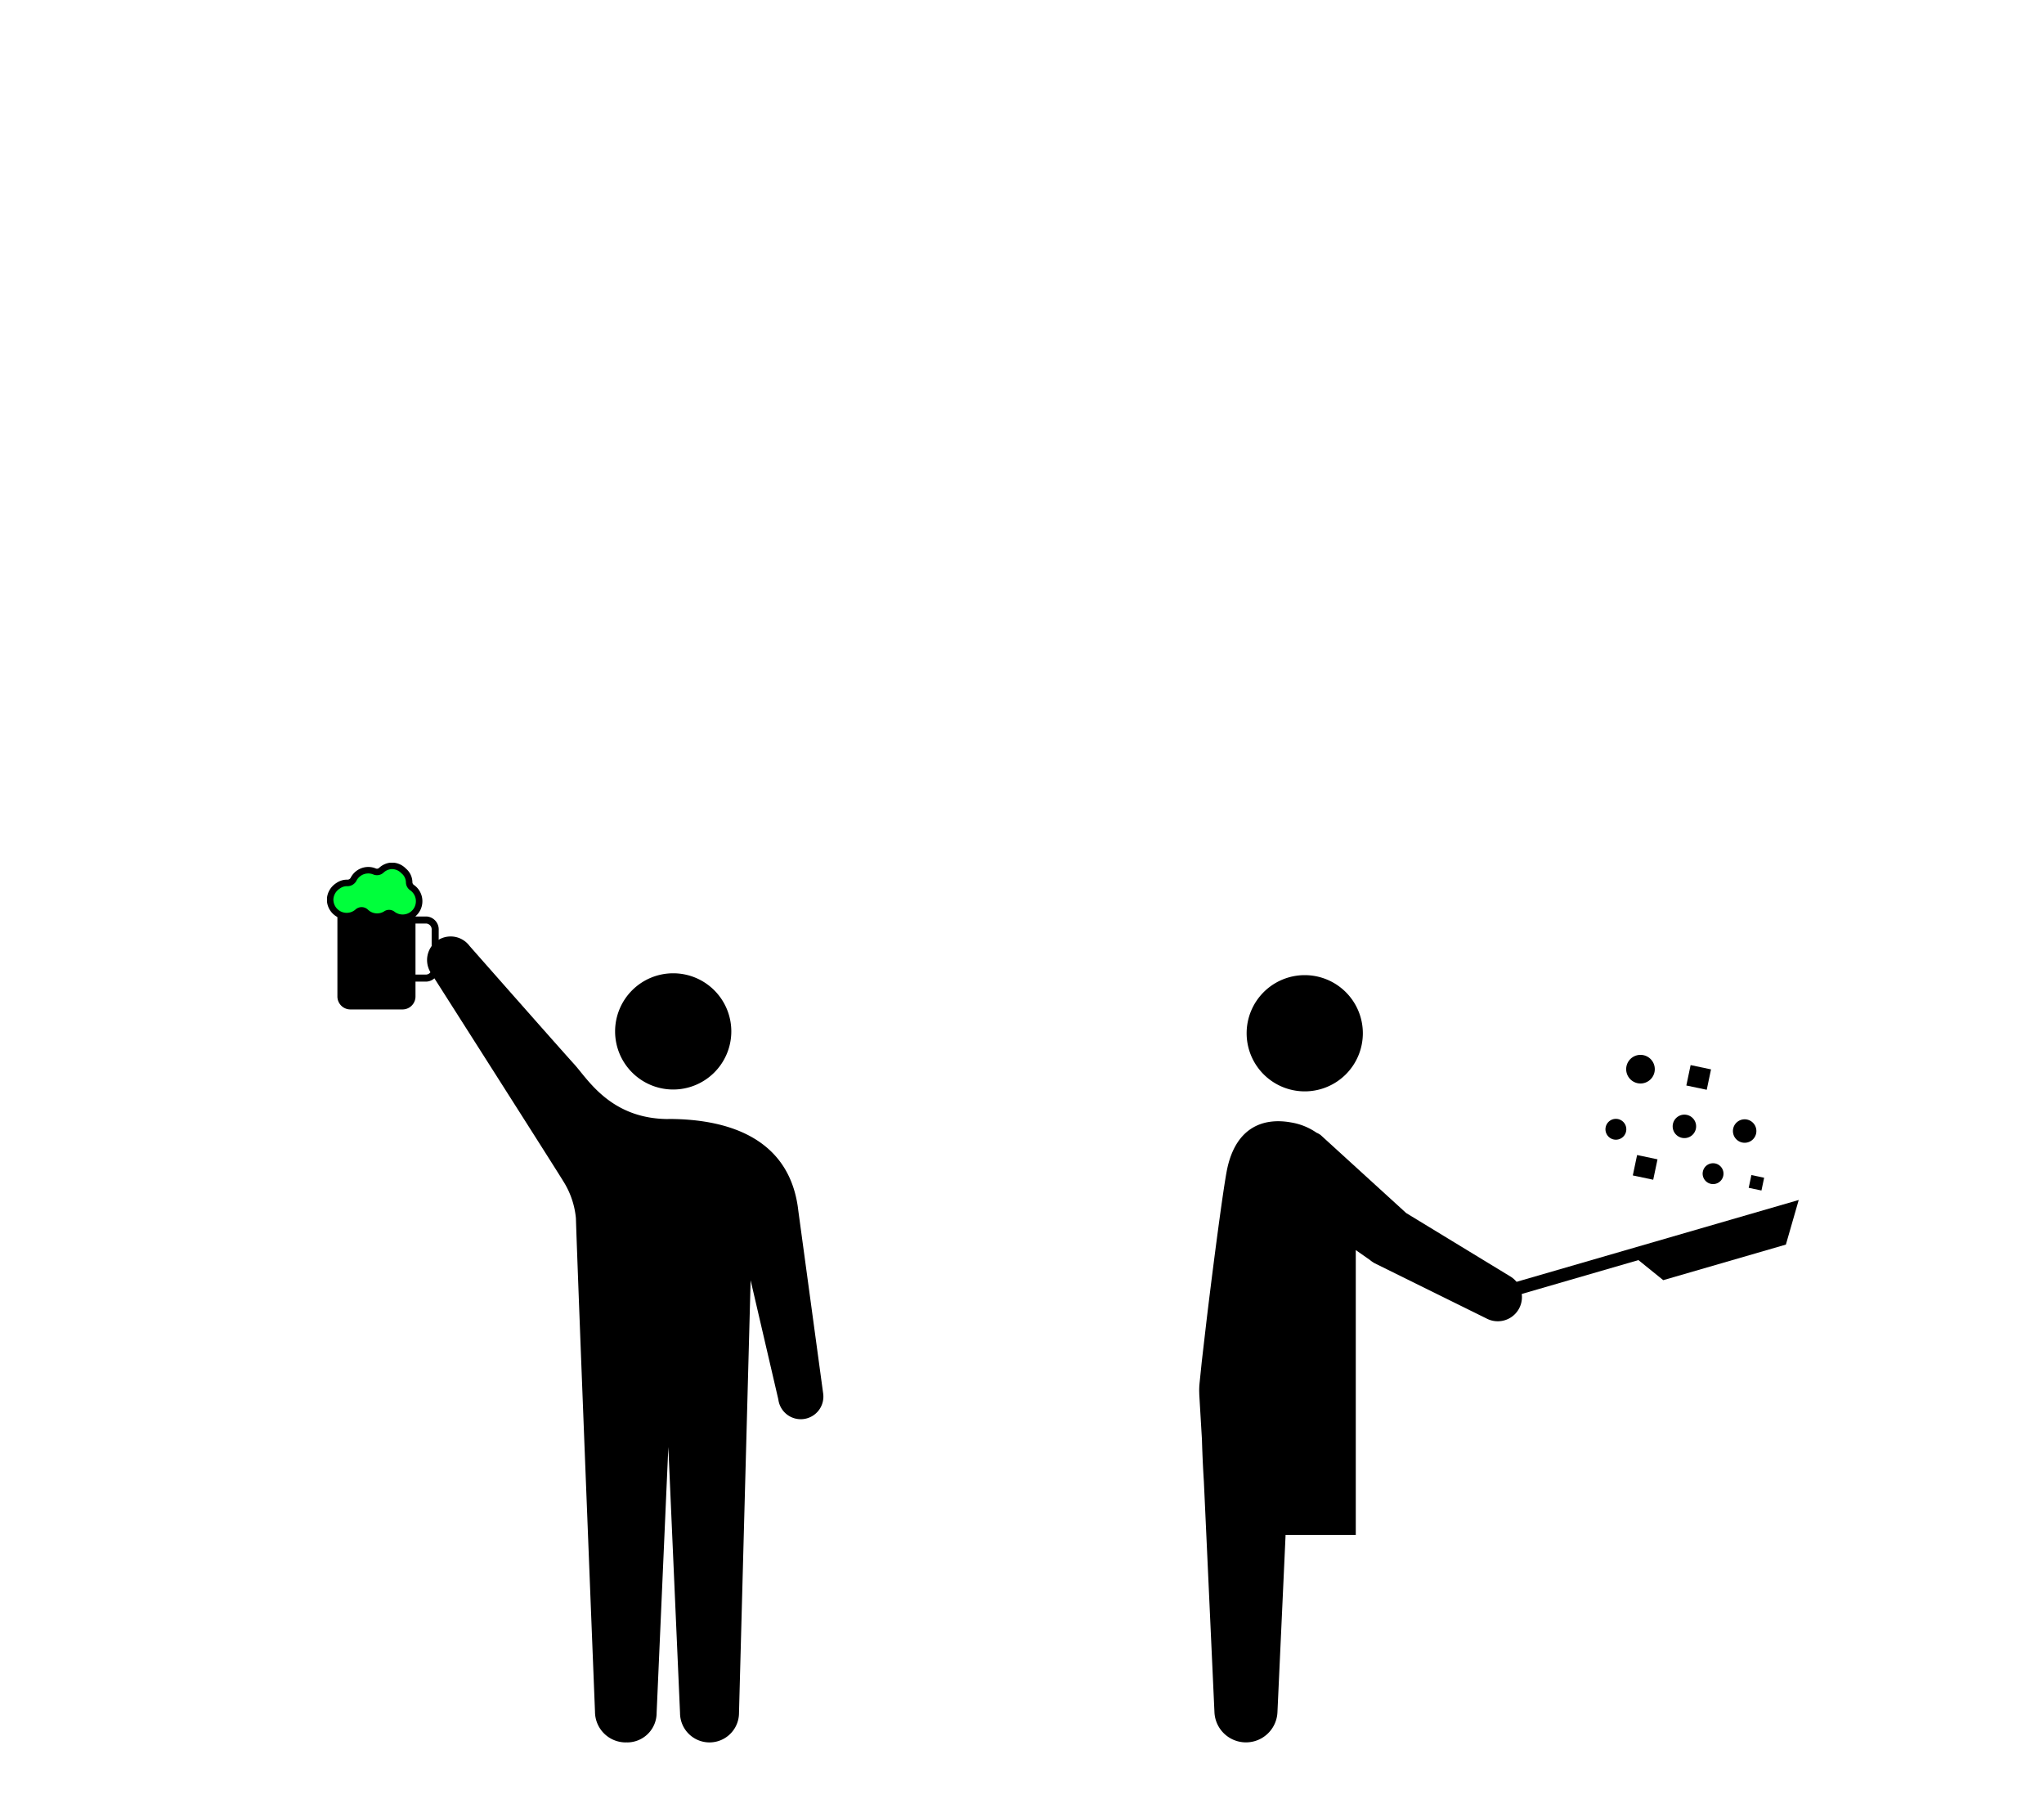<svg xmlns="http://www.w3.org/2000/svg" xmlns:xlink="http://www.w3.org/1999/xlink" width="300" height="264" viewBox="0 0 300 264">
  <defs>
    <clipPath id="clip-path">
      <rect id="Rectangle_47280" data-name="Rectangle 47280" width="300" height="264" transform="translate(38 768)" fill="#fff" stroke="#707070" stroke-width="1"/>
    </clipPath>
    <clipPath id="clip-path-2">
      <rect id="Rectangle_45553" data-name="Rectangle 45553" width="216" height="129.092" fill="none"/>
    </clipPath>
  </defs>
  <g id="sp-slide2" transform="translate(-38 -768)" clip-path="url(#clip-path)">
    <g id="Group_21022" data-name="Group 21022" transform="translate(84 894.6)">
      <g id="Group_21021" data-name="Group 21021" transform="translate(2)" clip-path="url(#clip-path-2)">
        <path id="Path_115122" data-name="Path 115122" d="M44.44,25.586a8.528,8.528,0,1,0,8.528-8.528,8.529,8.529,0,0,0-8.528,8.528" transform="translate(-2.161 -0.83)"/>
        <path id="Path_115123" data-name="Path 115123" d="M73.567,78.438,69.926,51.667C68.77,41.266,60.1,38.159,50.846,38.159l-.007.012c-8.482-.027-11.818-5.862-13.831-8.068S21.672,12.772,21.672,12.772a3.462,3.462,0,1,0-5.554,4.135s18.7,29.343,19.3,30.378a12.262,12.262,0,0,1,1.861,5.451c.26,8.631,2.8,72.4,2.8,72.4a4.512,4.512,0,0,0,4.512,4.513c.036,0,.069-.01.106-.01s.068.01.1.01a4.327,4.327,0,0,0,4.327-4.327l1.718-39.032,1.718,39.032a4.327,4.327,0,0,0,8.654,0l1.707-63.49L66.988,79.32a3.319,3.319,0,1,0,6.579-.882" transform="translate(-0.751 -0.553)"/>
        <path id="Path_115124" data-name="Path 115124" d="M12.687,6.405V19.94a1.512,1.512,0,0,1-1.512,1.512H3.524A1.512,1.512,0,0,1,2.012,19.94V6.405" transform="translate(-0.098 -0.312)"/>
        <path id="Path_115125" data-name="Path 115125" d="M12.687,6.405V19.94a1.512,1.512,0,0,1-1.512,1.512H3.524A1.512,1.512,0,0,1,2.012,19.94V6.405" transform="translate(-0.098 -0.312)" fill="none" stroke="#000" stroke-miterlimit="10" stroke-width="0.786"/>
        <path id="Path_115126" data-name="Path 115126" d="M12.915,8.84h2.318A1.385,1.385,0,0,1,16.5,10.321V15.88a1.385,1.385,0,0,1-1.262,1.481H12.915" transform="translate(-0.628 -0.43)" fill="none" stroke="#000" stroke-miterlimit="10" stroke-width="1.033"/>
        <path id="Path_115127" data-name="Path 115127" d="M12.077,2.906a2.212,2.212,0,0,0-.81-1.678A2.4,2.4,0,0,0,9.432.484a2.412,2.412,0,0,0-1.449.652A.928.928,0,0,1,7,1.311a2.357,2.357,0,0,0-.922-.187A2.428,2.428,0,0,0,3.9,2.481a1.021,1.021,0,0,1-.962.508,2.234,2.234,0,0,0-1.3.425A2.494,2.494,0,0,0,.479,5.332,2.43,2.43,0,0,0,4.515,7.25.856.856,0,0,1,5.7,7.266a2.421,2.421,0,0,0,1.678.673,2.388,2.388,0,0,0,1.294-.38.819.819,0,0,1,.96.033A2.424,2.424,0,0,0,11.812,8a2.394,2.394,0,0,0,1.63-1.635,2.436,2.436,0,0,0-.934-2.684.952.952,0,0,1-.43-.775" transform="translate(-0.023 -0.023)" fill="#00ff3b"/>
        <path id="Path_115128" data-name="Path 115128" d="M12.077,2.906a2.212,2.212,0,0,0-.81-1.678A2.4,2.4,0,0,0,9.432.484a2.412,2.412,0,0,0-1.449.652A.928.928,0,0,1,7,1.311a2.357,2.357,0,0,0-.922-.187A2.428,2.428,0,0,0,3.9,2.481a1.021,1.021,0,0,1-.962.508,2.234,2.234,0,0,0-1.3.425A2.494,2.494,0,0,0,.479,5.332,2.43,2.43,0,0,0,4.515,7.25.856.856,0,0,1,5.7,7.266a2.421,2.421,0,0,0,1.678.673,2.388,2.388,0,0,0,1.294-.38.819.819,0,0,1,.96.033A2.424,2.424,0,0,0,11.812,8a2.394,2.394,0,0,0,1.63-1.635,2.436,2.436,0,0,0-.934-2.684A.952.952,0,0,1,12.077,2.906Z" transform="translate(-0.023 -0.023)" fill="none" stroke="#000" stroke-miterlimit="10" stroke-width="0.954"/>
        <path id="Path_115129" data-name="Path 115129" d="M134.609,78.28l.322-3.132.736-6.34c1.058-8.752,2.315-18.261,2.9-21.474,1.176-6.419,5.21-8.065,9.505-7.271a9.147,9.147,0,0,1,3.7,1.5,2.606,2.606,0,0,1,.62.354l12.5,11.4c.017.013.03.027.047.04l15.2,9.253a3.547,3.547,0,0,1-3.418,6.215l-16.405-8.1a4.352,4.352,0,0,1-.733-.506l-2.05-1.432v41.791H147.231l-.145,3.183-1.05,22.846a4.627,4.627,0,0,1-9.245,0l-1.047-22.846-.506-10.994c-.206-3.177-.282-6.145-.282-6.145l-.3-5.069-.07-1.206-.019-.316-.016-.55a10.391,10.391,0,0,1,.058-1.195" transform="translate(-6.544 -1.94)"/>
        <path id="Path_115130" data-name="Path 115130" d="M179.465,65.153l45.264-13.128-1.884,6.545-18,5.22-3.641-2.944L180,67Z" transform="translate(-8.729 -2.53)"/>
        <path id="Path_115131" data-name="Path 115131" d="M207.634,40.228a1.721,1.721,0,1,0,2.038-1.33,1.721,1.721,0,0,0-2.038,1.33" transform="translate(-10.097 -1.89)"/>
        <path id="Path_115132" data-name="Path 115132" d="M212.254,47.574a1.53,1.53,0,1,0,1.811-1.183,1.529,1.529,0,0,0-1.811,1.183" transform="translate(-10.322 -2.255)"/>
        <path id="Path_115133" data-name="Path 115133" d="M216.93,40.95a1.721,1.721,0,1,0,2.038-1.331,1.719,1.719,0,0,0-2.038,1.331" transform="translate(-10.549 -1.925)"/>
        <path id="Path_115134" data-name="Path 115134" d="M200.468,31.312a2.1,2.1,0,1,0,2.491-1.625,2.1,2.1,0,0,0-2.491,1.625" transform="translate(-9.748 -1.442)"/>
        <path id="Path_115135" data-name="Path 115135" d="M197.261,40.727a1.53,1.53,0,1,0,1.812-1.183,1.529,1.529,0,0,0-1.812,1.183" transform="translate(-9.593 -1.922)"/>
        <rect id="Rectangle_45550" data-name="Rectangle 45550" width="3.059" height="3.06" transform="translate(199.505 32.694) rotate(-78.124)"/>
        <rect id="Rectangle_45551" data-name="Rectangle 45551" width="3.059" height="3.061" transform="translate(191.649 45.893) rotate(-78.11)"/>
        <rect id="Rectangle_45552" data-name="Rectangle 45552" width="1.913" height="1.913" transform="matrix(0.206, -0.979, 0.979, 0.206, 208.659, 47.71)"/>
        <path id="Path_115136" data-name="Path 115136" d="M141.87,25.872a8.528,8.528,0,1,0,8.528-8.528,8.529,8.529,0,0,0-8.528,8.528" transform="translate(-6.9 -0.844)"/>
      </g>
    </g>
  </g>
</svg>
